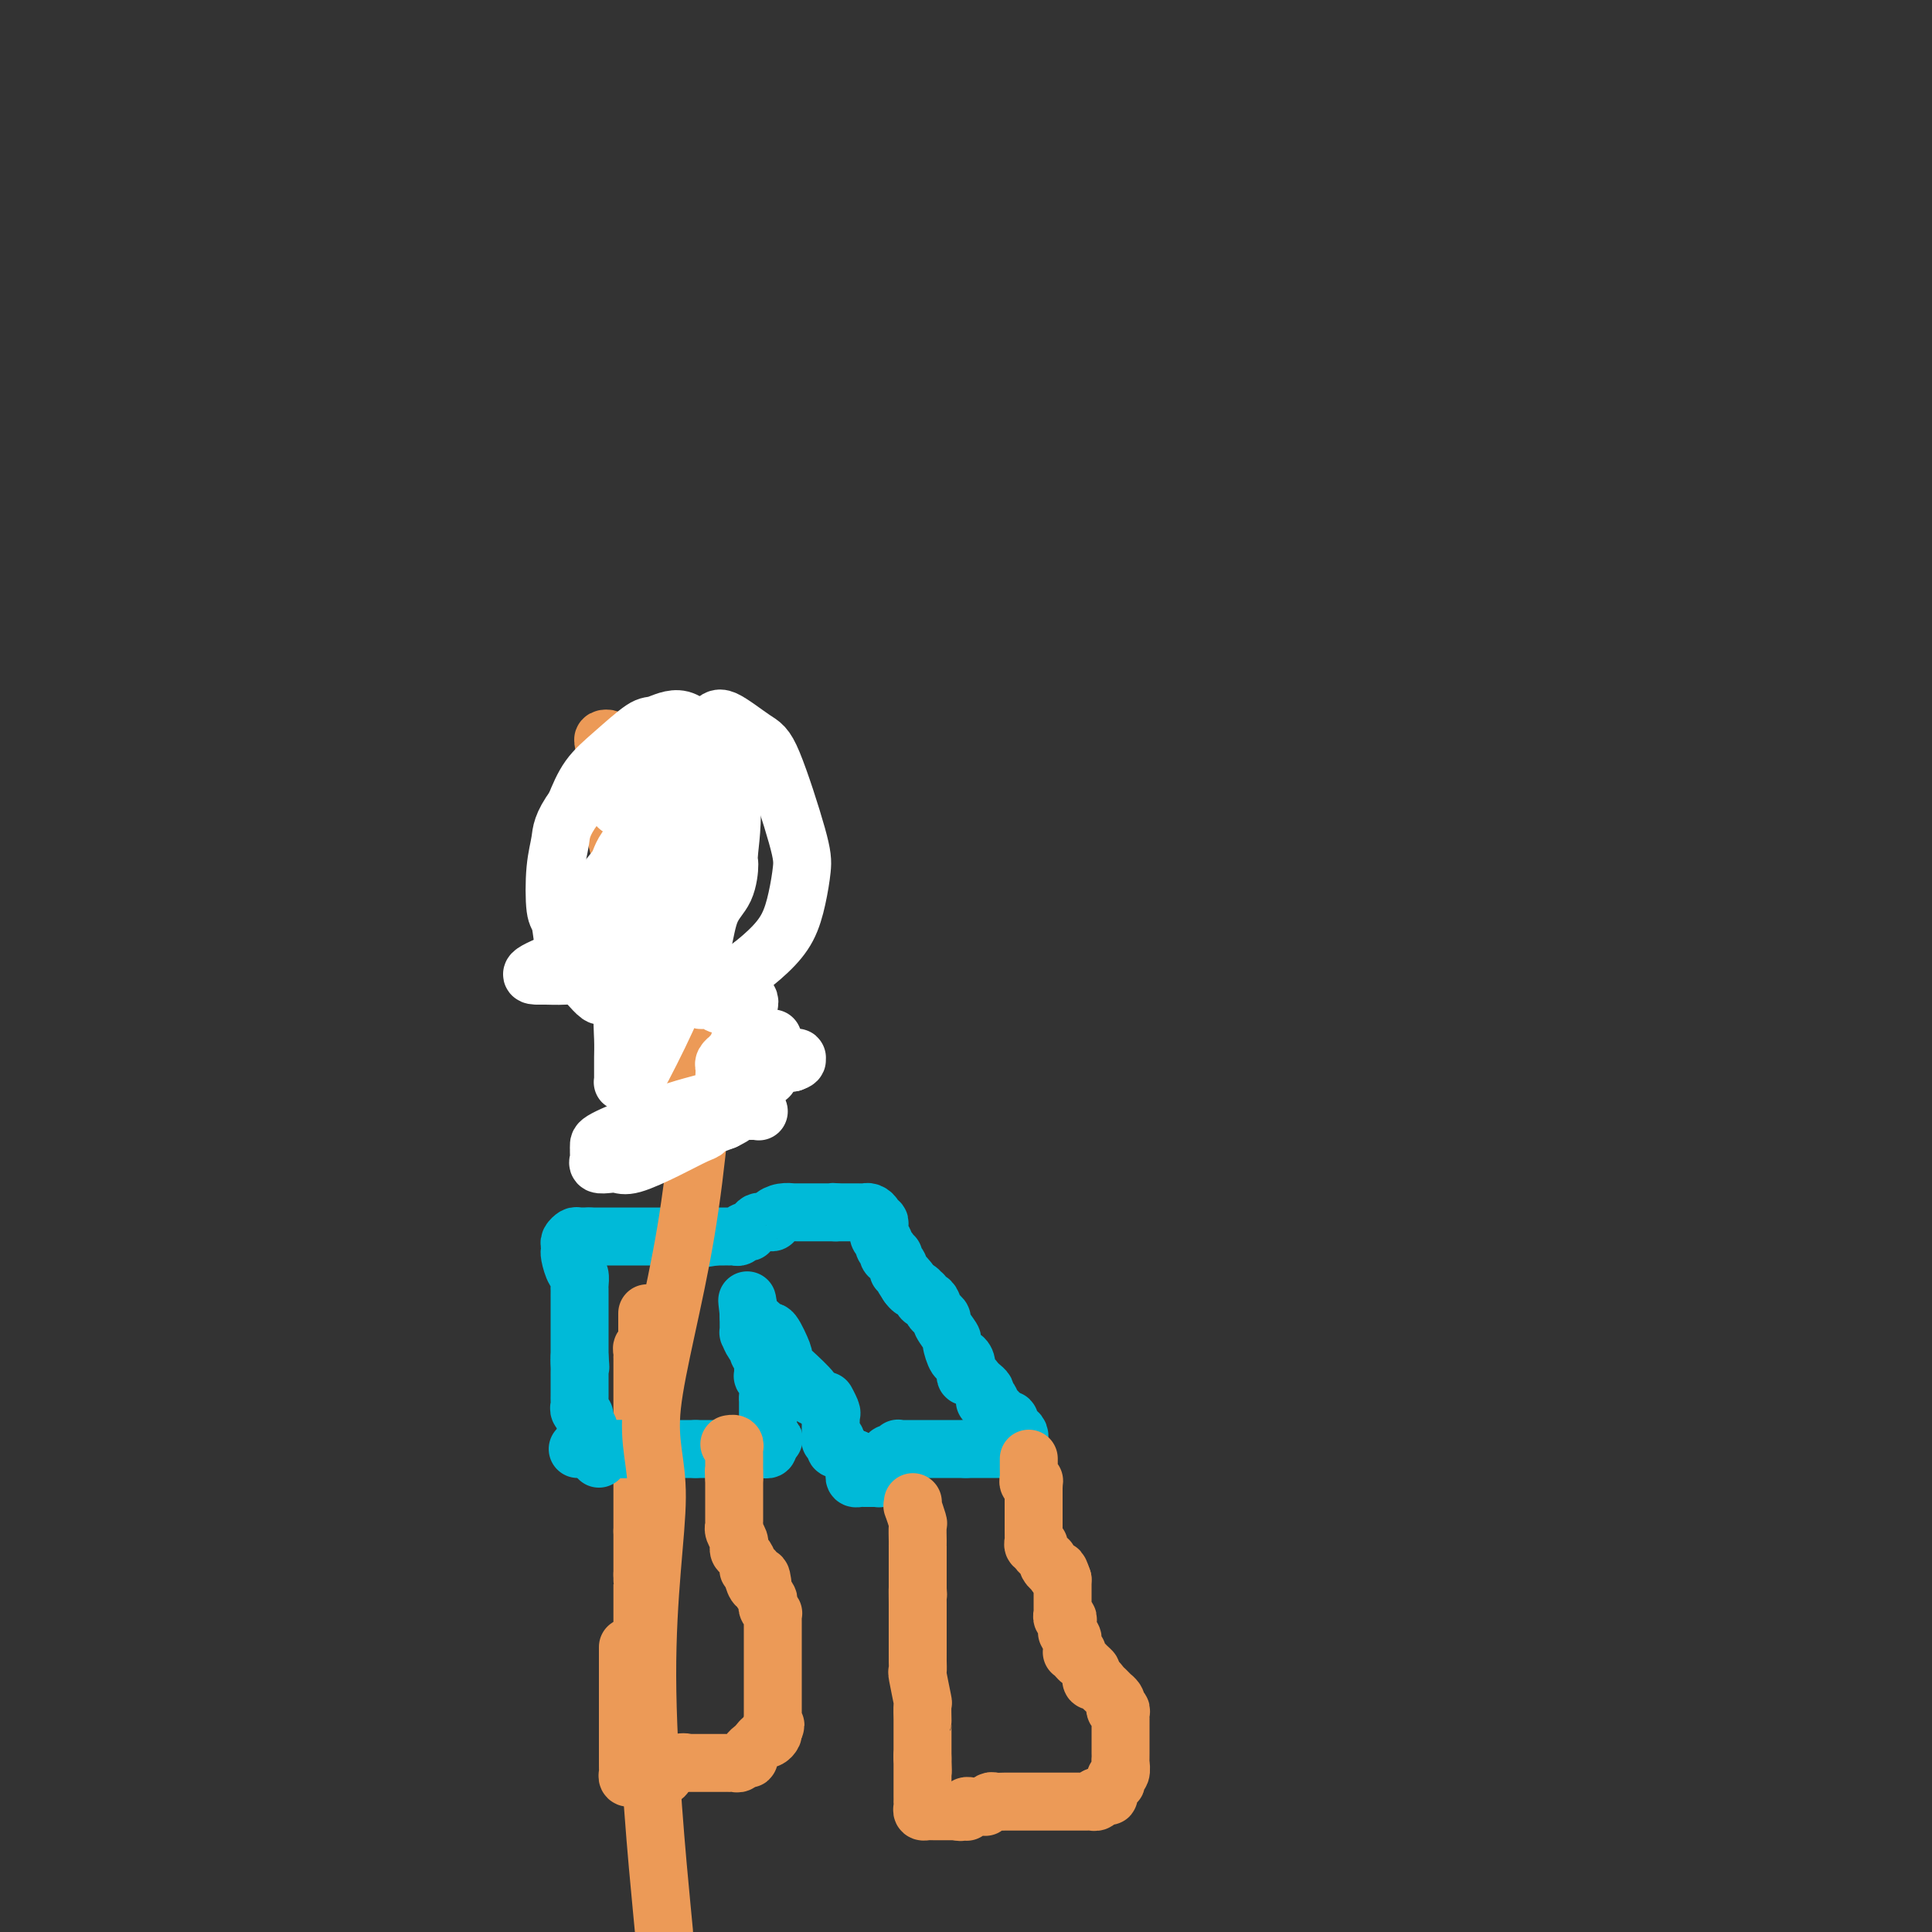 <svg viewBox='0 0 400 400' version='1.1' xmlns='http://www.w3.org/2000/svg' xmlns:xlink='http://www.w3.org/1999/xlink'><rect x="0" y="0" width="400" height="400" fill="#333333" stroke="none"/><g fill='none' stroke='#EC9A57' stroke-width='12' stroke-linecap='round' stroke-linejoin='round'><path d='M134,272c0.000,-0.089 0.000,-0.177 0,0c0.000,0.177 0.000,0.621 0,1c0.000,0.379 0.000,0.693 0,1c0.000,0.307 0.000,0.607 0,1c0.000,0.393 0.000,0.878 0,1c0.000,0.122 0.000,-0.121 0,0c0.000,0.121 0.000,0.606 0,1c0.000,0.394 0.000,0.697 0,1'/><path d='M134,278c-0.226,1.111 -0.793,0.889 -1,1c-0.207,0.111 -0.056,0.555 0,1c0.056,0.445 0.015,0.893 0,1c-0.015,0.107 -0.004,-0.125 0,0c0.004,0.125 0.001,0.607 0,1c-0.001,0.393 -0.000,0.697 0,1c0.000,0.303 0.000,0.606 0,1c-0.000,0.394 -0.000,0.879 0,1c0.000,0.121 0.000,-0.123 0,0c-0.000,0.123 -0.000,0.611 0,1c0.000,0.389 0.000,0.678 0,1c-0.000,0.322 -0.000,0.678 0,1c0.000,0.322 0.000,0.611 0,1c-0.000,0.389 -0.000,0.877 0,1c0.000,0.123 0.000,-0.121 0,0c-0.000,0.121 -0.000,0.606 0,1c0.000,0.394 0.000,0.697 0,1c-0.000,0.303 -0.000,0.606 0,1c0.000,0.394 0.000,0.879 0,1c-0.000,0.121 -0.000,-0.122 0,0c0.000,0.122 0.000,0.610 0,1c-0.000,0.390 -0.000,0.682 0,1c0.000,0.318 0.000,0.662 0,1c-0.000,0.338 0.000,0.669 0,1'/><path d='M133,298c-0.155,3.046 -0.041,0.661 0,0c0.041,-0.661 0.011,0.401 0,1c-0.011,0.599 -0.003,0.734 0,1c0.003,0.266 0.001,0.663 0,1c-0.001,0.337 -0.000,0.615 0,1c0.000,0.385 0.000,0.876 0,1c-0.000,0.124 -0.000,-0.121 0,0c0.000,0.121 0.000,0.606 0,1c-0.000,0.394 -0.000,0.697 0,1c0.000,0.303 0.000,0.606 0,1c-0.000,0.394 -0.000,0.879 0,1c0.000,0.121 0.000,-0.123 0,0c-0.000,0.123 -0.000,0.611 0,1c0.000,0.389 0.000,0.678 0,1c-0.000,0.322 -0.000,0.678 0,1c0.000,0.322 0.000,0.611 0,1c-0.000,0.389 -0.000,0.877 0,1c0.000,0.123 0.000,-0.121 0,0c-0.000,0.121 -0.000,0.606 0,1c0.000,0.394 0.000,0.697 0,1c-0.000,0.303 -0.000,0.607 0,1c0.000,0.393 0.000,0.875 0,1c-0.000,0.125 -0.000,-0.107 0,0c0.000,0.107 0.000,0.554 0,1'/><path d='M133,317c0.000,3.122 0.000,1.428 0,1c0.000,-0.428 0.000,0.410 0,1c0.000,0.590 0.000,0.932 0,1c0.000,0.068 0.000,-0.137 0,0c0.000,0.137 0.000,0.615 0,1c0.000,0.385 0.000,0.677 0,1c0.000,0.323 0.000,0.678 0,1c0.000,0.322 0.000,0.612 0,1c-0.000,0.388 0.000,0.874 0,1c0.000,0.126 0.000,-0.107 0,0c0.000,0.107 0.000,0.553 0,1'/><path d='M133,326c0.000,1.575 0.000,1.014 0,1c0.000,-0.014 0.000,0.521 0,1c0.000,0.479 0.000,0.902 0,1c0.000,0.098 0.000,-0.128 0,0c0.000,0.128 0.000,0.612 0,1c0.000,0.388 0.000,0.681 0,1c0.000,0.319 0.000,0.663 0,1c0.000,0.337 0.000,0.667 0,1c-0.000,0.333 0.000,0.667 0,1c0.000,0.333 0.000,0.663 0,1c0.000,0.337 0.000,0.682 0,1c0.000,0.318 0.000,0.610 0,1c0.000,0.390 0.000,0.878 0,1c0.000,0.122 0.000,-0.121 0,0c0.000,0.121 0.000,0.606 0,1c0.000,0.394 0.000,0.697 0,1c0.000,0.303 0.000,0.606 0,1c0.000,0.394 0.000,0.879 0,1c0.000,0.121 0.000,-0.121 0,0c0.000,0.121 0.000,0.606 0,1c0.000,0.394 0.000,0.697 0,1'/><path d='M133,344c0.000,3.022 0.000,1.578 0,1c0.000,-0.578 0.000,-0.289 0,0'/></g>
<g fill='none' stroke='#00BAD8' stroke-width='12' stroke-linecap='round' stroke-linejoin='round'><path d='M133,300c-0.361,0.000 -0.722,0.000 -1,0c-0.278,0.000 -0.472,0.000 -1,0c-0.528,0.000 -1.389,0.000 -2,0c-0.611,0.000 -0.972,0.000 -1,0c-0.028,-0.000 0.277,0.000 0,0c-0.277,0.000 -1.135,0.000 -2,0c-0.865,0.000 -1.737,0.000 -2,0c-0.263,0.000 0.084,0.000 0,0c-0.084,0.000 -0.600,-0.000 -1,0c-0.400,0.000 -0.686,0.000 -1,0c-0.314,0.000 -0.657,0.000 -1,0'/><path d='M121,300c-2.086,0.000 -1.300,0.000 -1,0c0.300,0.000 0.115,0.000 0,0c-0.115,0.000 -0.159,0.000 0,0c0.159,-0.000 0.521,0.000 1,0c0.479,0.000 1.075,0.000 2,0c0.925,0.000 2.181,0.000 3,0c0.819,0.000 1.202,0.000 2,0c0.798,0.000 2.010,-0.000 3,0c0.990,0.000 1.758,0.000 2,0c0.242,0.000 -0.041,0.000 0,0c0.041,0.000 0.406,0.000 1,0c0.594,0.000 1.416,0.000 2,0c0.584,0.000 0.930,-0.000 1,0c0.070,0.000 -0.136,0.000 0,0c0.136,0.000 0.615,0.000 1,0c0.385,0.000 0.677,0.000 1,0c0.323,0.000 0.678,0.000 1,0c0.322,0.000 0.611,0.000 1,0c0.389,0.000 0.877,0.000 1,0c0.123,0.000 -0.121,0.000 0,0c0.121,0.000 0.606,0.000 1,0c0.394,0.000 0.697,0.000 1,0'/><path d='M144,300c3.720,0.000 1.522,0.000 1,0c-0.522,-0.000 0.634,-0.000 1,0c0.366,0.000 -0.057,0.000 0,0c0.057,-0.000 0.594,-0.000 1,0c0.406,0.000 0.682,0.000 1,0c0.318,-0.000 0.677,-0.000 1,0c0.323,0.000 0.611,0.000 1,0c0.389,-0.000 0.878,-0.000 1,0c0.122,0.000 -0.122,0.000 0,0c0.122,-0.000 0.610,-0.000 1,0c0.390,0.000 0.682,0.000 1,0c0.318,-0.000 0.662,-0.000 1,0c0.338,0.000 0.669,0.001 1,0c0.331,-0.001 0.663,-0.003 1,0c0.337,0.003 0.679,0.012 1,0c0.321,-0.012 0.622,-0.044 1,0c0.378,0.044 0.832,0.166 1,0c0.168,-0.166 0.048,-0.619 0,-1c-0.048,-0.381 -0.024,-0.691 0,-1'/><path d='M159,298c2.321,-0.256 0.622,0.105 0,0c-0.622,-0.105 -0.167,-0.675 0,-1c0.167,-0.325 0.045,-0.406 0,-1c-0.045,-0.594 -0.012,-1.699 0,-2c0.012,-0.301 0.003,0.204 0,0c-0.003,-0.204 0.000,-1.118 0,-2c-0.000,-0.882 -0.004,-1.733 0,-2c0.004,-0.267 0.015,0.048 0,0c-0.015,-0.048 -0.057,-0.461 0,-1c0.057,-0.539 0.211,-1.205 0,-2c-0.211,-0.795 -0.789,-1.718 -1,-2c-0.211,-0.282 -0.057,0.078 0,0c0.057,-0.078 0.016,-0.595 0,-1c-0.016,-0.405 -0.008,-0.700 0,-1c0.008,-0.300 0.017,-0.606 0,-1c-0.017,-0.394 -0.060,-0.878 0,-1c0.060,-0.122 0.223,0.117 0,0c-0.223,-0.117 -0.830,-0.591 -1,-1c-0.170,-0.409 0.098,-0.754 0,-1c-0.098,-0.246 -0.562,-0.395 -1,-1c-0.438,-0.605 -0.849,-1.667 -1,-2c-0.151,-0.333 -0.040,0.065 0,0c0.040,-0.065 0.011,-0.591 0,-1c-0.011,-0.409 -0.003,-0.701 0,-1c0.003,-0.299 0.001,-0.606 0,-1c-0.001,-0.394 -0.000,-0.875 0,-1c0.000,-0.125 0.000,0.107 0,0c-0.000,-0.107 -0.000,-0.554 0,-1'/><path d='M155,271c-0.607,-3.940 -0.125,-0.292 0,1c0.125,1.292 -0.107,0.226 0,0c0.107,-0.226 0.554,0.387 1,1'/><path d='M156,273c0.335,0.496 0.672,0.736 1,1c0.328,0.264 0.649,0.553 1,1c0.351,0.447 0.734,1.051 1,1c0.266,-0.051 0.414,-0.756 1,0c0.586,0.756 1.608,2.973 2,4c0.392,1.027 0.152,0.863 0,1c-0.152,0.137 -0.218,0.575 0,1c0.218,0.425 0.718,0.835 2,2c1.282,1.165 3.345,3.083 4,4c0.655,0.917 -0.099,0.833 0,1c0.099,0.167 1.049,0.583 2,1'/><path d='M170,290c2.332,2.520 1.161,0.321 1,0c-0.161,-0.321 0.689,1.238 1,2c0.311,0.762 0.083,0.729 0,1c-0.083,0.271 -0.022,0.846 0,1c0.022,0.154 0.006,-0.113 0,0c-0.006,0.113 -0.003,0.605 0,1c0.003,0.395 0.004,0.694 0,1c-0.004,0.306 -0.015,0.621 0,1c0.015,0.379 0.056,0.824 0,1c-0.056,0.176 -0.208,0.085 0,0c0.208,-0.085 0.777,-0.164 1,0c0.223,0.164 0.101,0.569 0,1c-0.101,0.431 -0.182,0.886 0,1c0.182,0.114 0.626,-0.114 1,0c0.374,0.114 0.678,0.569 1,1c0.322,0.431 0.664,0.837 1,1c0.336,0.163 0.668,0.081 1,0'/><path d='M177,302c1.083,2.096 0.289,1.336 0,1c-0.289,-0.336 -0.075,-0.248 0,0c0.075,0.248 0.009,0.655 0,1c-0.009,0.345 0.039,0.628 0,1c-0.039,0.372 -0.165,0.832 0,1c0.165,0.168 0.623,0.045 1,0c0.377,-0.045 0.674,-0.011 1,0c0.326,0.011 0.679,0.000 1,0c0.321,-0.000 0.608,0.011 1,0c0.392,-0.011 0.889,-0.044 1,0c0.111,0.044 -0.162,0.166 0,0c0.162,-0.166 0.761,-0.619 1,-1c0.239,-0.381 0.120,-0.691 0,-1'/><path d='M183,304c0.944,-0.378 0.305,-0.823 0,-1c-0.305,-0.177 -0.275,-0.086 0,0c0.275,0.086 0.795,0.168 1,0c0.205,-0.168 0.094,-0.585 0,-1c-0.094,-0.415 -0.169,-0.829 0,-1c0.169,-0.171 0.584,-0.098 1,0c0.416,0.098 0.832,0.222 1,0c0.168,-0.222 0.086,-0.792 0,-1c-0.086,-0.208 -0.178,-0.056 0,0c0.178,0.056 0.626,0.015 1,0c0.374,-0.015 0.674,-0.004 1,0c0.326,0.004 0.679,0.001 1,0c0.321,-0.001 0.611,-0.000 1,0c0.389,0.000 0.877,0.000 1,0c0.123,-0.000 -0.121,-0.000 0,0c0.121,0.000 0.606,0.000 1,0c0.394,-0.000 0.697,-0.000 1,0c0.303,0.000 0.606,0.000 1,0c0.394,-0.000 0.879,-0.000 1,0c0.121,0.000 -0.122,0.000 0,0c0.122,-0.000 0.610,-0.000 1,0c0.390,0.000 0.682,0.000 1,0c0.318,-0.000 0.663,-0.000 1,0c0.337,0.000 0.668,0.000 1,0c0.332,-0.000 0.666,-0.000 1,0'/><path d='M200,300c1.964,-0.000 0.372,-0.000 0,0c-0.372,0.000 0.474,0.000 1,0c0.526,-0.000 0.732,-0.000 1,0c0.268,0.000 0.597,0.000 1,0c0.403,-0.000 0.881,-0.000 1,0c0.119,0.000 -0.122,0.000 0,0c0.122,-0.000 0.606,-0.000 1,0c0.394,0.000 0.697,0.000 1,0c0.303,-0.000 0.606,-0.000 1,0c0.394,0.000 0.880,0.001 1,0c0.120,-0.001 -0.126,-0.003 0,0c0.126,0.003 0.622,0.011 1,0c0.378,-0.011 0.637,-0.041 1,0c0.363,0.041 0.830,0.152 1,0c0.170,-0.152 0.043,-0.565 0,-1c-0.043,-0.435 -0.001,-0.890 0,-1c0.001,-0.110 -0.037,0.124 0,0c0.037,-0.124 0.150,-0.608 0,-1c-0.150,-0.392 -0.561,-0.693 -1,-1c-0.439,-0.307 -0.905,-0.621 -1,-1c-0.095,-0.379 0.181,-0.823 0,-1c-0.181,-0.177 -0.818,-0.086 -1,0c-0.182,0.086 0.091,0.167 0,0c-0.091,-0.167 -0.545,-0.584 -1,-1'/><path d='M207,293c-0.779,-1.476 -1.726,-1.666 -2,-2c-0.274,-0.334 0.123,-0.810 0,-1c-0.123,-0.190 -0.768,-0.092 -1,0c-0.232,0.092 -0.051,0.180 0,0c0.051,-0.180 -0.028,-0.626 0,-1c0.028,-0.374 0.161,-0.674 0,-1c-0.161,-0.326 -0.618,-0.678 -1,-1c-0.382,-0.322 -0.690,-0.614 -1,-1c-0.310,-0.386 -0.622,-0.864 -1,-1c-0.378,-0.136 -0.822,0.072 -1,0c-0.178,-0.072 -0.091,-0.423 0,-1c0.091,-0.577 0.184,-1.381 0,-2c-0.184,-0.619 -0.646,-1.052 -1,-1c-0.354,0.052 -0.602,0.589 -1,0c-0.398,-0.589 -0.947,-2.304 -1,-3c-0.053,-0.696 0.388,-0.372 0,-1c-0.388,-0.628 -1.606,-2.210 -2,-3c-0.394,-0.790 0.035,-0.790 0,-1c-0.035,-0.210 -0.535,-0.629 -1,-1c-0.465,-0.371 -0.895,-0.692 -1,-1c-0.105,-0.308 0.116,-0.603 0,-1c-0.116,-0.397 -0.570,-0.895 -1,-1c-0.430,-0.105 -0.836,0.183 -1,0c-0.164,-0.183 -0.085,-0.836 0,-1c0.085,-0.164 0.178,0.162 0,0c-0.178,-0.162 -0.625,-0.813 -1,-1c-0.375,-0.187 -0.679,0.089 -1,0c-0.321,-0.089 -0.661,-0.545 -1,-1'/><path d='M188,266c-2.895,-4.359 -0.632,-1.756 0,-1c0.632,0.756 -0.365,-0.337 -1,-1c-0.635,-0.663 -0.906,-0.898 -1,-1c-0.094,-0.102 -0.010,-0.070 0,0c0.010,0.070 -0.054,0.177 0,0c0.054,-0.177 0.224,-0.640 0,-1c-0.224,-0.360 -0.844,-0.617 -1,-1c-0.156,-0.383 0.150,-0.890 0,-1c-0.150,-0.110 -0.757,0.178 -1,0c-0.243,-0.178 -0.121,-0.821 0,-1c0.121,-0.179 0.243,0.106 0,0c-0.243,-0.106 -0.850,-0.602 -1,-1c-0.150,-0.398 0.156,-0.698 0,-1c-0.156,-0.302 -0.773,-0.607 -1,-1c-0.227,-0.393 -0.065,-0.875 0,-1c0.065,-0.125 0.032,0.107 0,0c-0.032,-0.107 -0.064,-0.554 0,-1c0.064,-0.446 0.224,-0.890 0,-1c-0.224,-0.110 -0.833,0.114 -1,0c-0.167,-0.114 0.109,-0.566 0,-1c-0.109,-0.434 -0.603,-0.848 -1,-1c-0.397,-0.152 -0.698,-0.041 -1,0c-0.302,0.041 -0.606,0.011 -1,0c-0.394,-0.011 -0.879,-0.003 -1,0c-0.121,0.003 0.122,0.001 0,0c-0.122,-0.001 -0.610,-0.000 -1,0c-0.390,0.000 -0.682,0.000 -1,0c-0.318,-0.000 -0.662,-0.000 -1,0c-0.338,0.000 -0.669,0.000 -1,0'/><path d='M173,251c-1.190,-0.155 -0.164,-0.041 0,0c0.164,0.041 -0.534,0.011 -1,0c-0.466,-0.011 -0.698,-0.003 -1,0c-0.302,0.003 -0.673,0.001 -1,0c-0.327,-0.001 -0.611,-0.000 -1,0c-0.389,0.000 -0.883,0.000 -1,0c-0.117,-0.000 0.142,0.000 0,0c-0.142,-0.000 -0.684,-0.001 -1,0c-0.316,0.001 -0.404,0.003 -1,0c-0.596,-0.003 -1.700,-0.011 -2,0c-0.300,0.011 0.204,0.041 0,0c-0.204,-0.041 -1.115,-0.154 -2,0c-0.885,0.154 -1.743,0.577 -2,1c-0.257,0.423 0.086,0.848 0,1c-0.086,0.152 -0.601,0.030 -1,0c-0.399,-0.030 -0.680,0.031 -1,0c-0.320,-0.031 -0.677,-0.153 -1,0c-0.323,0.153 -0.611,0.581 -1,1c-0.389,0.419 -0.877,0.830 -1,1c-0.123,0.170 0.121,0.098 0,0c-0.121,-0.098 -0.606,-0.222 -1,0c-0.394,0.222 -0.696,0.792 -1,1c-0.304,0.208 -0.609,0.056 -1,0c-0.391,-0.056 -0.868,-0.015 -1,0c-0.132,0.015 0.080,0.004 0,0c-0.080,-0.004 -0.451,-0.001 -1,0c-0.549,0.001 -1.274,0.001 -2,0'/><path d='M148,256c-4.329,0.774 -2.652,0.207 -2,0c0.652,-0.207 0.277,-0.056 0,0c-0.277,0.056 -0.458,0.015 -1,0c-0.542,-0.015 -1.444,-0.004 -2,0c-0.556,0.004 -0.765,0.001 -1,0c-0.235,-0.001 -0.497,-0.000 -1,0c-0.503,0.000 -1.248,0.000 -2,0c-0.752,-0.000 -1.510,-0.000 -2,0c-0.490,0.000 -0.712,0.000 -1,0c-0.288,-0.000 -0.640,-0.000 -1,0c-0.360,0.000 -0.726,0.000 -1,0c-0.274,-0.000 -0.456,-0.000 -1,0c-0.544,0.000 -1.451,0.000 -2,0c-0.549,-0.000 -0.738,-0.000 -1,0c-0.262,0.000 -0.595,0.000 -1,0c-0.405,-0.000 -0.882,-0.000 -1,0c-0.118,0.000 0.122,0.000 0,0c-0.122,-0.000 -0.606,-0.000 -1,0c-0.394,0.000 -0.697,0.000 -1,0c-0.303,-0.000 -0.606,-0.000 -1,0c-0.394,0.000 -0.879,0.000 -1,0c-0.121,-0.000 0.121,-0.000 0,0c-0.121,0.000 -0.606,0.000 -1,0c-0.394,-0.000 -0.697,0.000 -1,0'/><path d='M122,256c-4.200,-0.004 -1.700,-0.012 -1,0c0.700,0.012 -0.401,0.046 -1,0c-0.599,-0.046 -0.696,-0.170 -1,0c-0.304,0.170 -0.814,0.635 -1,1c-0.186,0.365 -0.047,0.630 0,1c0.047,0.370 0.002,0.843 0,1c-0.002,0.157 0.038,-0.004 0,0c-0.038,0.004 -0.154,0.172 0,1c0.154,0.828 0.577,2.316 1,3c0.423,0.684 0.845,0.563 1,1c0.155,0.437 0.041,1.430 0,2c-0.041,0.570 -0.011,0.716 0,1c0.011,0.284 0.003,0.705 0,1c-0.003,0.295 -0.001,0.464 0,1c0.001,0.536 0.000,1.440 0,2c-0.000,0.560 -0.000,0.776 0,1c0.000,0.224 0.000,0.455 0,1c-0.000,0.545 -0.000,1.403 0,2c0.000,0.597 0.000,0.934 0,1c-0.000,0.066 -0.000,-0.137 0,0c0.000,0.137 0.000,0.615 0,1c-0.000,0.385 -0.000,0.678 0,1c0.000,0.322 0.000,0.674 0,1c-0.000,0.326 -0.000,0.626 0,1c0.000,0.374 0.000,0.821 0,1c-0.000,0.179 -0.000,0.089 0,0'/><path d='M120,281c0.309,3.582 0.083,1.537 0,1c-0.083,-0.537 -0.022,0.433 0,1c0.022,0.567 0.006,0.729 0,1c-0.006,0.271 -0.002,0.650 0,1c0.002,0.350 0.000,0.671 0,1c-0.000,0.329 0.000,0.665 0,1c-0.000,0.335 -0.001,0.667 0,1c0.001,0.333 0.004,0.667 0,1c-0.004,0.333 -0.016,0.666 0,1c0.016,0.334 0.061,0.670 0,1c-0.061,0.330 -0.227,0.654 0,1c0.227,0.346 0.848,0.712 1,1c0.152,0.288 -0.166,0.497 0,1c0.166,0.503 0.815,1.301 1,2c0.185,0.699 -0.094,1.298 0,2c0.094,0.702 0.561,1.508 1,2c0.439,0.492 0.849,0.671 1,1c0.151,0.329 0.043,0.808 0,1c-0.043,0.192 -0.022,0.096 0,0'/></g>
<g fill='none' stroke='#EC9A57' stroke-width='12' stroke-linecap='round' stroke-linejoin='round'><path d='M130,341c0.000,0.209 0.000,0.419 0,1c0.000,0.581 0.000,1.535 0,2c0.000,0.465 0.000,0.443 0,1c0.000,0.557 0.000,1.693 0,2c-0.000,0.307 0.000,-0.216 0,0c0.000,0.216 0.000,1.171 0,2c0.000,0.829 0.000,1.531 0,2c0.000,0.469 0.000,0.704 0,1c0.000,0.296 0.000,0.653 0,1c0.000,0.347 0.000,0.684 0,1c0.000,0.316 0.000,0.609 0,1c0.000,0.391 0.000,0.878 0,1c0.000,0.122 0.000,-0.121 0,0c0.000,0.121 0.000,0.606 0,1c0.000,0.394 0.000,0.697 0,1'/><path d='M130,358c0.000,2.792 0.000,1.273 0,1c-0.000,-0.273 -0.000,0.700 0,1c0.000,0.300 0.000,-0.073 0,0c-0.000,0.073 -0.000,0.593 0,1c0.000,0.407 0.000,0.700 0,1c-0.000,0.300 -0.000,0.605 0,1c0.000,0.395 0.000,0.879 0,1c-0.000,0.121 -0.001,-0.122 0,0c0.001,0.122 0.003,0.607 0,1c-0.003,0.393 -0.012,0.694 0,1c0.012,0.306 0.046,0.618 0,1c-0.046,0.382 -0.171,0.834 0,1c0.171,0.166 0.637,0.044 1,0c0.363,-0.044 0.621,-0.012 1,0c0.379,0.012 0.879,0.004 1,0c0.121,-0.004 -0.136,-0.004 0,0c0.136,0.004 0.666,0.012 1,0c0.334,-0.012 0.471,-0.045 1,0c0.529,0.045 1.451,0.167 2,0c0.549,-0.167 0.725,-0.622 1,-1c0.275,-0.378 0.650,-0.679 1,-1c0.350,-0.321 0.675,-0.660 1,-1'/><path d='M140,365c2.013,-0.309 2.045,-0.083 2,0c-0.045,0.083 -0.166,0.022 0,0c0.166,-0.022 0.618,-0.006 1,0c0.382,0.006 0.694,0.002 1,0c0.306,-0.002 0.606,-0.000 1,0c0.394,0.000 0.883,0.000 1,0c0.117,-0.000 -0.136,-0.000 0,0c0.136,0.000 0.663,0.000 1,0c0.337,-0.000 0.486,-0.000 1,0c0.514,0.000 1.395,0.001 2,0c0.605,-0.001 0.935,-0.004 1,0c0.065,0.004 -0.137,0.015 0,0c0.137,-0.015 0.611,-0.056 1,0c0.389,0.056 0.692,0.208 1,0c0.308,-0.208 0.621,-0.777 1,-1c0.379,-0.223 0.822,-0.101 1,0c0.178,0.101 0.089,0.181 0,0c-0.089,-0.181 -0.179,-0.622 0,-1c0.179,-0.378 0.626,-0.693 1,-1c0.374,-0.307 0.675,-0.607 1,-1c0.325,-0.393 0.675,-0.878 1,-1c0.325,-0.122 0.626,0.121 1,0c0.374,-0.121 0.821,-0.606 1,-1c0.179,-0.394 0.089,-0.697 0,-1'/><path d='M160,358c1.083,-1.245 0.290,-0.858 0,-1c-0.290,-0.142 -0.078,-0.811 0,-1c0.078,-0.189 0.021,0.104 0,0c-0.021,-0.104 -0.006,-0.605 0,-1c0.006,-0.395 0.001,-0.686 0,-1c-0.001,-0.314 -0.000,-0.652 0,-1c0.000,-0.348 0.000,-0.707 0,-1c-0.000,-0.293 -0.000,-0.520 0,-1c0.000,-0.480 0.000,-1.214 0,-2c-0.000,-0.786 -0.000,-1.625 0,-2c0.000,-0.375 0.000,-0.286 0,-1c-0.000,-0.714 -0.000,-2.233 0,-3c0.000,-0.767 0.000,-0.784 0,-1c-0.000,-0.216 -0.000,-0.631 0,-1c0.000,-0.369 0.000,-0.690 0,-1c-0.000,-0.310 -0.000,-0.608 0,-1c0.000,-0.392 0.000,-0.878 0,-1c-0.000,-0.122 -0.000,0.121 0,0c0.000,-0.121 0.001,-0.606 0,-1c-0.001,-0.394 -0.004,-0.697 0,-1c0.004,-0.303 0.015,-0.606 0,-1c-0.015,-0.394 -0.056,-0.879 0,-1c0.056,-0.121 0.207,0.122 0,0c-0.207,-0.122 -0.774,-0.610 -1,-1c-0.226,-0.390 -0.112,-0.682 0,-1c0.112,-0.318 0.223,-0.663 0,-1c-0.223,-0.337 -0.778,-0.668 -1,-1c-0.222,-0.332 -0.111,-0.666 0,-1'/><path d='M158,329c-0.476,-4.664 -0.668,-1.824 -1,-1c-0.332,0.824 -0.806,-0.370 -1,-1c-0.194,-0.630 -0.107,-0.698 0,-1c0.107,-0.302 0.235,-0.840 0,-1c-0.235,-0.160 -0.833,0.058 -1,0c-0.167,-0.058 0.099,-0.393 0,-1c-0.099,-0.607 -0.561,-1.485 -1,-2c-0.439,-0.515 -0.853,-0.666 -1,-1c-0.147,-0.334 -0.025,-0.850 0,-1c0.025,-0.150 -0.046,0.066 0,0c0.046,-0.066 0.208,-0.413 0,-1c-0.208,-0.587 -0.788,-1.414 -1,-2c-0.212,-0.586 -0.057,-0.930 0,-1c0.057,-0.070 0.015,0.135 0,0c-0.015,-0.135 -0.004,-0.610 0,-1c0.004,-0.390 0.001,-0.696 0,-1c-0.001,-0.304 -0.000,-0.606 0,-1c0.000,-0.394 0.000,-0.879 0,-1c-0.000,-0.121 -0.000,0.123 0,0c0.000,-0.123 0.000,-0.611 0,-1c-0.000,-0.389 -0.000,-0.678 0,-1c0.000,-0.322 0.000,-0.677 0,-1c-0.000,-0.323 -0.000,-0.612 0,-1c0.000,-0.388 0.000,-0.874 0,-1c-0.000,-0.126 -0.000,0.107 0,0c0.000,-0.107 0.000,-0.553 0,-1'/><path d='M152,306c-0.155,-2.503 -0.041,-1.262 0,-1c0.041,0.262 0.011,-0.455 0,-1c-0.011,-0.545 -0.003,-0.919 0,-1c0.003,-0.081 0.002,0.132 0,0c-0.002,-0.132 -0.004,-0.610 0,-1c0.004,-0.390 0.015,-0.693 0,-1c-0.015,-0.307 -0.056,-0.618 0,-1c0.056,-0.382 0.207,-0.834 0,-1c-0.207,-0.166 -0.774,-0.048 -1,0c-0.226,0.048 -0.113,0.024 0,0'/><path d='M189,311c0.030,0.511 0.061,1.023 0,1c-0.061,-0.023 -0.212,-0.580 0,0c0.212,0.580 0.789,2.298 1,3c0.211,0.702 0.057,0.387 0,1c-0.057,0.613 -0.015,2.153 0,3c0.015,0.847 0.004,1.000 0,1c-0.004,-0.000 -0.001,-0.155 0,0c0.001,0.155 0.000,0.619 0,1c-0.000,0.381 -0.000,0.679 0,1c0.000,0.321 0.000,0.663 0,1c-0.000,0.337 -0.000,0.668 0,1c0.000,0.332 0.000,0.666 0,1c-0.000,0.334 -0.000,0.667 0,1c0.000,0.333 0.000,0.667 0,1c-0.000,0.333 -0.000,0.667 0,1c0.000,0.333 0.000,0.667 0,1'/><path d='M190,329c0.155,2.673 0.041,0.355 0,0c-0.041,-0.355 -0.011,1.253 0,3c0.011,1.747 0.003,3.633 0,5c-0.003,1.367 -0.001,2.217 0,3c0.001,0.783 -0.001,1.501 0,2c0.001,0.499 0.004,0.779 0,1c-0.004,0.221 -0.015,0.382 0,1c0.015,0.618 0.057,1.694 0,2c-0.057,0.306 -0.211,-0.157 0,1c0.211,1.157 0.789,3.935 1,5c0.211,1.065 0.057,0.417 0,1c-0.057,0.583 -0.015,2.399 0,3c0.015,0.601 0.004,-0.011 0,0c-0.004,0.011 -0.001,0.647 0,1c0.001,0.353 0.000,0.423 0,1c-0.000,0.577 -0.000,1.660 0,2c0.000,0.340 0.000,-0.064 0,0c-0.000,0.064 -0.000,0.594 0,1c0.000,0.406 0.000,0.686 0,1c-0.000,0.314 -0.000,0.661 0,1c0.000,0.339 0.000,0.669 0,1'/><path d='M191,364c0.155,5.367 0.041,1.283 0,0c-0.041,-1.283 -0.011,0.235 0,1c0.011,0.765 0.003,0.779 0,1c-0.003,0.221 -0.001,0.650 0,1c0.001,0.350 0.000,0.622 0,1c-0.000,0.378 -0.000,0.862 0,1c0.000,0.138 -0.000,-0.069 0,0c0.000,0.069 0.000,0.413 0,1c-0.000,0.587 -0.001,1.415 0,2c0.001,0.585 0.003,0.927 0,1c-0.003,0.073 -0.012,-0.124 0,0c0.012,0.124 0.044,0.569 0,1c-0.044,0.431 -0.166,0.847 0,1c0.166,0.153 0.618,0.041 1,0c0.382,-0.041 0.694,-0.011 1,0c0.306,0.011 0.607,0.003 1,0c0.393,-0.003 0.879,-0.001 1,0c0.121,0.001 -0.122,0.000 0,0c0.122,-0.000 0.610,-0.000 1,0c0.390,0.000 0.683,0.000 1,0c0.317,-0.000 0.659,-0.000 1,0'/><path d='M198,375c1.250,0.314 0.874,0.098 1,0c0.126,-0.098 0.755,-0.079 1,0c0.245,0.079 0.107,0.217 0,0c-0.107,-0.217 -0.182,-0.791 0,-1c0.182,-0.209 0.622,-0.055 1,0c0.378,0.055 0.693,0.011 1,0c0.307,-0.011 0.606,0.011 1,0c0.394,-0.011 0.883,-0.056 1,0c0.117,0.056 -0.137,0.211 0,0c0.137,-0.211 0.666,-0.789 1,-1c0.334,-0.211 0.475,-0.057 1,0c0.525,0.057 1.436,0.015 2,0c0.564,-0.015 0.781,-0.004 1,0c0.219,0.004 0.439,0.001 1,0c0.561,-0.001 1.464,-0.000 2,0c0.536,0.000 0.706,0.000 1,0c0.294,-0.000 0.713,-0.000 1,0c0.287,0.000 0.444,0.000 1,0c0.556,-0.000 1.511,-0.000 2,0c0.489,0.000 0.511,0.000 1,0c0.489,-0.000 1.444,-0.000 2,0c0.556,0.000 0.713,0.000 1,0c0.287,-0.000 0.703,-0.000 1,0c0.297,0.000 0.476,0.001 1,0c0.524,-0.001 1.395,-0.003 2,0c0.605,0.003 0.946,0.011 1,0c0.054,-0.011 -0.178,-0.041 0,0c0.178,0.041 0.765,0.155 1,0c0.235,-0.155 0.117,-0.577 0,-1'/><path d='M227,372c4.664,-0.415 1.824,0.047 1,0c-0.824,-0.047 0.367,-0.604 1,-1c0.633,-0.396 0.709,-0.630 1,-1c0.291,-0.370 0.796,-0.876 1,-1c0.204,-0.124 0.107,0.135 0,0c-0.107,-0.135 -0.225,-0.665 0,-1c0.225,-0.335 0.792,-0.474 1,-1c0.208,-0.526 0.056,-1.437 0,-2c-0.056,-0.563 -0.015,-0.776 0,-1c0.015,-0.224 0.004,-0.458 0,-1c-0.004,-0.542 -0.001,-1.393 0,-2c0.001,-0.607 0.000,-0.971 0,-1c-0.000,-0.029 -0.000,0.277 0,0c0.000,-0.277 0.001,-1.136 0,-2c-0.001,-0.864 -0.004,-1.733 0,-2c0.004,-0.267 0.015,0.069 0,0c-0.015,-0.069 -0.055,-0.543 0,-1c0.055,-0.457 0.207,-0.897 0,-1c-0.207,-0.103 -0.773,0.131 -1,0c-0.227,-0.131 -0.116,-0.627 0,-1c0.116,-0.373 0.238,-0.625 0,-1c-0.238,-0.375 -0.837,-0.875 -1,-1c-0.163,-0.125 0.110,0.125 0,0c-0.110,-0.125 -0.604,-0.626 -1,-1c-0.396,-0.374 -0.695,-0.622 -1,-1c-0.305,-0.378 -0.618,-0.885 -1,-1c-0.382,-0.115 -0.834,0.161 -1,0c-0.166,-0.161 -0.048,-0.760 0,-1c0.048,-0.240 0.024,-0.120 0,0'/><path d='M226,347c-0.879,-1.416 -0.077,-0.958 0,-1c0.077,-0.042 -0.572,-0.586 -1,-1c-0.428,-0.414 -0.637,-0.699 -1,-1c-0.363,-0.301 -0.882,-0.620 -1,-1c-0.118,-0.380 0.164,-0.823 0,-1c-0.164,-0.177 -0.775,-0.089 -1,0c-0.225,0.089 -0.064,0.177 0,0c0.064,-0.177 0.031,-0.621 0,-1c-0.031,-0.379 -0.061,-0.693 0,-1c0.061,-0.307 0.212,-0.607 0,-1c-0.212,-0.393 -0.788,-0.880 -1,-1c-0.212,-0.120 -0.061,0.127 0,0c0.061,-0.127 0.030,-0.626 0,-1c-0.030,-0.374 -0.061,-0.621 0,-1c0.061,-0.379 0.212,-0.889 0,-1c-0.212,-0.111 -0.789,0.178 -1,0c-0.211,-0.178 -0.057,-0.821 0,-1c0.057,-0.179 0.015,0.107 0,0c-0.015,-0.107 -0.004,-0.607 0,-1c0.004,-0.393 0.001,-0.679 0,-1c-0.001,-0.321 -0.000,-0.677 0,-1c0.000,-0.323 0.000,-0.611 0,-1c-0.000,-0.389 -0.000,-0.877 0,-1c0.000,-0.123 0.000,0.121 0,0c-0.000,-0.121 -0.000,-0.606 0,-1c0.000,-0.394 0.000,-0.697 0,-1'/><path d='M220,327c-1.090,-3.257 -0.814,-1.398 -1,-1c-0.186,0.398 -0.834,-0.663 -1,-1c-0.166,-0.337 0.149,0.050 0,0c-0.149,-0.050 -0.762,-0.538 -1,-1c-0.238,-0.462 -0.103,-0.898 0,-1c0.103,-0.102 0.172,0.130 0,0c-0.172,-0.130 -0.586,-0.623 -1,-1c-0.414,-0.377 -0.829,-0.640 -1,-1c-0.171,-0.360 -0.098,-0.817 0,-1c0.098,-0.183 0.223,-0.090 0,0c-0.223,0.090 -0.792,0.178 -1,0c-0.208,-0.178 -0.056,-0.621 0,-1c0.056,-0.379 0.015,-0.693 0,-1c-0.015,-0.307 -0.004,-0.607 0,-1c0.004,-0.393 0.001,-0.878 0,-1c-0.001,-0.122 -0.000,0.121 0,0c0.000,-0.121 0.000,-0.606 0,-1c-0.000,-0.394 -0.000,-0.697 0,-1c0.000,-0.303 0.000,-0.606 0,-1c-0.000,-0.394 -0.000,-0.879 0,-1c0.000,-0.121 0.000,0.122 0,0c-0.000,-0.122 -0.000,-0.610 0,-1c0.000,-0.390 0.000,-0.682 0,-1c-0.000,-0.318 -0.000,-0.662 0,-1c0.000,-0.338 0.000,-0.669 0,-1'/><path d='M214,308c0.061,-2.096 0.212,-1.335 0,-1c-0.212,0.335 -0.789,0.243 -1,0c-0.211,-0.243 -0.057,-0.639 0,-1c0.057,-0.361 0.015,-0.689 0,-1c-0.015,-0.311 -0.004,-0.605 0,-1c0.004,-0.395 0.001,-0.889 0,-1c-0.001,-0.111 -0.000,0.162 0,0c0.000,-0.162 0.000,-0.761 0,-1c-0.000,-0.239 -0.000,-0.120 0,0'/><path d='M137,395c0.422,4.410 0.843,8.820 0,0c-0.843,-8.820 -2.951,-30.869 -3,-48c-0.049,-17.131 1.960,-29.343 2,-37c0.040,-7.657 -1.887,-10.759 -1,-19c0.887,-8.241 4.590,-21.620 7,-36c2.410,-14.380 3.526,-29.760 4,-37c0.474,-7.240 0.305,-6.340 0,-11c-0.305,-4.660 -0.746,-14.879 -1,-20c-0.254,-5.121 -0.321,-5.144 -1,-7c-0.679,-1.856 -1.971,-5.545 -4,-9c-2.029,-3.455 -4.796,-6.678 -7,-9c-2.204,-2.322 -3.845,-3.745 -5,-5c-1.155,-1.255 -1.826,-2.343 -2,-3c-0.174,-0.657 0.147,-0.883 0,-1c-0.147,-0.117 -0.762,-0.127 -1,0c-0.238,0.127 -0.100,0.390 0,1c0.100,0.610 0.163,1.568 0,3c-0.163,1.432 -0.551,3.338 2,14c2.551,10.662 8.043,30.079 10,38c1.957,7.921 0.381,4.347 0,4c-0.381,-0.347 0.434,2.533 1,5c0.566,2.467 0.884,4.520 1,6c0.116,1.480 0.031,2.385 0,3c-0.031,0.615 -0.008,0.938 0,1c0.008,0.062 0.002,-0.138 0,0c-0.002,0.138 -0.001,0.614 0,1c0.001,0.386 0.000,0.681 0,1c-0.000,0.319 -0.000,0.663 0,1c0.000,0.337 0.000,0.669 0,1'/><path d='M139,232c2.177,12.621 1.119,5.174 1,3c-0.119,-2.174 0.700,0.924 1,2c0.300,1.076 0.080,0.131 0,0c-0.080,-0.131 -0.022,0.553 0,1c0.022,0.447 0.006,0.659 0,1c-0.006,0.341 -0.002,0.812 0,1c0.002,0.188 0.001,0.094 0,0'/></g>
<g fill='none' stroke='#FFFFFF' stroke-width='12' stroke-linecap='round' stroke-linejoin='round'><path d='M133,203c0.000,0.000 0.100,0.100 0.1,0.1'/><path d='M138,203c0.345,-0.050 0.690,-0.100 1,0c0.310,0.100 0.587,0.352 1,1c0.413,0.648 0.964,1.694 2,2c1.036,0.306 2.556,-0.128 3,0c0.444,0.128 -0.190,0.819 0,1c0.190,0.181 1.202,-0.148 2,0c0.798,0.148 1.380,0.773 2,1c0.620,0.227 1.277,0.057 2,0c0.723,-0.057 1.511,-0.001 2,0c0.489,0.001 0.677,-0.054 1,0c0.323,0.054 0.780,0.216 1,0c0.220,-0.216 0.203,-0.810 0,-1c-0.203,-0.190 -0.593,0.026 -1,0c-0.407,-0.026 -0.831,-0.293 -2,-1c-1.169,-0.707 -3.085,-1.853 -5,-3'/><path d='M147,203c-4.814,-1.574 -13.849,-3.010 -19,-4c-5.151,-0.990 -6.417,-1.533 -9,-1c-2.583,0.533 -6.482,2.141 -8,3c-1.518,0.859 -0.657,0.968 0,1c0.657,0.032 1.108,-0.014 2,0c0.892,0.014 2.226,0.088 4,0c1.774,-0.088 3.988,-0.337 6,-1c2.012,-0.663 3.822,-1.739 5,-2c1.178,-0.261 1.724,0.292 4,-1c2.276,-1.292 6.282,-4.427 8,-6c1.718,-1.573 1.147,-1.582 2,-4c0.853,-2.418 3.129,-7.246 4,-11c0.871,-3.754 0.337,-6.433 0,-8c-0.337,-1.567 -0.479,-2.021 -1,-3c-0.521,-0.979 -1.423,-2.481 -2,-3c-0.577,-0.519 -0.830,-0.054 -1,0c-0.170,0.054 -0.258,-0.303 -1,0c-0.742,0.303 -2.137,1.267 -3,2c-0.863,0.733 -1.194,1.236 -2,2c-0.806,0.764 -2.087,1.790 -3,3c-0.913,1.210 -1.456,2.605 -2,4'/><path d='M131,174c-2.383,2.649 -2.341,3.771 -3,5c-0.659,1.229 -2.020,2.566 -3,4c-0.980,1.434 -1.580,2.967 -2,4c-0.420,1.033 -0.659,1.568 -1,2c-0.341,0.432 -0.783,0.761 -1,1c-0.217,0.239 -0.208,0.390 0,1c0.208,0.610 0.616,1.681 1,2c0.384,0.319 0.743,-0.114 1,0c0.257,0.114 0.413,0.776 1,1c0.587,0.224 1.606,0.009 2,0c0.394,-0.009 0.163,0.186 1,0c0.837,-0.186 2.741,-0.754 4,-1c1.259,-0.246 1.871,-0.171 3,-1c1.129,-0.829 2.774,-2.563 4,-4c1.226,-1.437 2.032,-2.576 3,-4c0.968,-1.424 2.098,-3.132 3,-5c0.902,-1.868 1.575,-3.895 2,-5c0.425,-1.105 0.600,-1.289 1,-2c0.400,-0.711 1.024,-1.948 1,-4c-0.024,-2.052 -0.695,-4.917 -1,-6c-0.305,-1.083 -0.244,-0.384 -1,0c-0.756,0.384 -2.328,0.454 -3,1c-0.672,0.546 -0.442,1.569 -1,3c-0.558,1.431 -1.902,3.270 -3,5c-1.098,1.730 -1.949,3.350 -3,6c-1.051,2.650 -2.300,6.328 -3,9c-0.700,2.672 -0.850,4.336 -1,6'/><path d='M132,192c-2.094,6.408 -1.829,7.929 -2,10c-0.171,2.071 -0.778,4.691 -1,7c-0.222,2.309 -0.059,4.307 0,6c0.059,1.693 0.015,3.080 0,4c-0.015,0.920 -0.001,1.371 0,2c0.001,0.629 -0.010,1.435 0,2c0.010,0.565 0.040,0.890 0,1c-0.040,0.110 -0.149,0.007 0,0c0.149,-0.007 0.556,0.084 1,0c0.444,-0.084 0.924,-0.342 1,0c0.076,0.342 -0.252,1.284 1,-1c1.252,-2.284 4.083,-7.795 6,-12c1.917,-4.205 2.920,-7.103 4,-9c1.080,-1.897 2.235,-2.793 3,-5c0.765,-2.207 1.138,-5.727 2,-8c0.862,-2.273 2.212,-3.301 3,-5c0.788,-1.699 1.013,-4.070 1,-5c-0.013,-0.930 -0.263,-0.419 0,-3c0.263,-2.581 1.038,-8.253 0,-13c-1.038,-4.747 -3.888,-8.568 -5,-10c-1.112,-1.432 -0.484,-0.474 -1,-1c-0.516,-0.526 -2.175,-2.537 -4,-3c-1.825,-0.463 -3.815,0.622 -5,1c-1.185,0.378 -1.565,0.050 -3,1c-1.435,0.950 -3.925,3.179 -6,5c-2.075,1.821 -3.736,3.235 -5,5c-1.264,1.765 -2.132,3.883 -3,6'/><path d='M119,167c-2.788,3.819 -2.759,5.368 -3,7c-0.241,1.632 -0.752,3.347 -1,6c-0.248,2.653 -0.231,6.245 0,8c0.231,1.755 0.677,1.673 1,3c0.323,1.327 0.524,4.062 1,6c0.476,1.938 1.227,3.080 2,4c0.773,0.920 1.568,1.619 2,2c0.432,0.381 0.501,0.445 1,1c0.499,0.555 1.430,1.602 2,2c0.570,0.398 0.781,0.148 4,0c3.219,-0.148 9.446,-0.194 14,-1c4.554,-0.806 7.433,-2.373 9,-3c1.567,-0.627 1.821,-0.313 3,-1c1.179,-0.687 3.283,-2.375 5,-4c1.717,-1.625 3.046,-3.188 4,-5c0.954,-1.812 1.532,-3.872 2,-6c0.468,-2.128 0.826,-4.323 1,-6c0.174,-1.677 0.163,-2.836 -1,-7c-1.163,-4.164 -3.478,-11.333 -5,-15c-1.522,-3.667 -2.251,-3.833 -4,-5c-1.749,-1.167 -4.517,-3.337 -6,-4c-1.483,-0.663 -1.682,0.179 -3,1c-1.318,0.821 -3.754,1.619 -5,2c-1.246,0.381 -1.303,0.343 -2,1c-0.697,0.657 -2.035,2.007 -3,3c-0.965,0.993 -1.558,1.627 -2,2c-0.442,0.373 -0.734,0.485 -1,1c-0.266,0.515 -0.504,1.433 -1,2c-0.496,0.567 -1.248,0.784 -2,1'/><path d='M131,162c-3.121,2.415 -1.425,1.954 -1,2c0.425,0.046 -0.422,0.600 -1,1c-0.578,0.400 -0.886,0.646 -1,1c-0.114,0.354 -0.032,0.815 0,1c0.032,0.185 0.016,0.092 0,0'/><path d='M128,167c0.000,0.000 0.100,0.100 0.1,0.1'/><path d='M160,215c-0.568,-0.120 -1.136,-0.240 -2,0c-0.864,0.240 -2.025,0.839 -3,1c-0.975,0.161 -1.763,-0.115 -2,0c-0.237,0.115 0.076,0.622 0,1c-0.076,0.378 -0.542,0.626 -1,1c-0.458,0.374 -0.907,0.874 -1,1c-0.093,0.126 0.171,-0.121 0,0c-0.171,0.121 -0.778,0.611 -1,1c-0.222,0.389 -0.061,0.679 0,1c0.061,0.321 0.021,0.674 0,1c-0.021,0.326 -0.023,0.626 0,1c0.023,0.374 0.071,0.822 0,1c-0.071,0.178 -0.262,0.086 0,0c0.262,-0.086 0.977,-0.167 1,0c0.023,0.167 -0.648,0.584 1,0c1.648,-0.584 5.614,-2.167 8,-3c2.386,-0.833 3.193,-0.917 4,-1'/><path d='M164,220c2.090,-0.694 0.314,-0.930 0,-1c-0.314,-0.070 0.833,0.027 1,0c0.167,-0.027 -0.647,-0.178 -1,0c-0.353,0.178 -0.247,0.684 -1,1c-0.753,0.316 -2.367,0.441 -3,1c-0.633,0.559 -0.285,1.550 -1,2c-0.715,0.450 -2.493,0.358 -4,1c-1.507,0.642 -2.744,2.017 -5,3c-2.256,0.983 -5.533,1.573 -10,3c-4.467,1.427 -10.125,3.692 -13,5c-2.875,1.308 -2.968,1.661 -3,2c-0.032,0.339 -0.003,0.665 0,1c0.003,0.335 -0.021,0.677 0,1c0.021,0.323 0.088,0.625 0,1c-0.088,0.375 -0.332,0.824 0,1c0.332,0.176 1.241,0.079 2,0c0.759,-0.079 1.370,-0.139 2,0c0.630,0.139 1.279,0.478 3,0c1.721,-0.478 4.515,-1.774 7,-3c2.485,-1.226 4.660,-2.384 6,-3c1.340,-0.616 1.844,-0.691 2,-1c0.156,-0.309 -0.035,-0.852 0,-1c0.035,-0.148 0.296,0.101 1,0c0.704,-0.101 1.852,-0.550 3,-1'/><path d='M150,232c3.118,-1.558 1.414,-0.953 1,-1c-0.414,-0.047 0.463,-0.745 1,-1c0.537,-0.255 0.735,-0.068 1,0c0.265,0.068 0.596,0.018 1,0c0.404,-0.018 0.879,-0.005 1,0c0.121,0.005 -0.112,0.001 0,0c0.112,-0.001 0.569,-0.000 1,0c0.431,0.000 0.838,0.000 1,0c0.162,-0.000 0.081,-0.000 0,0'/><path d='M157,230c0.000,0.000 0.100,0.100 0.1,0.1'/></g>
</svg>